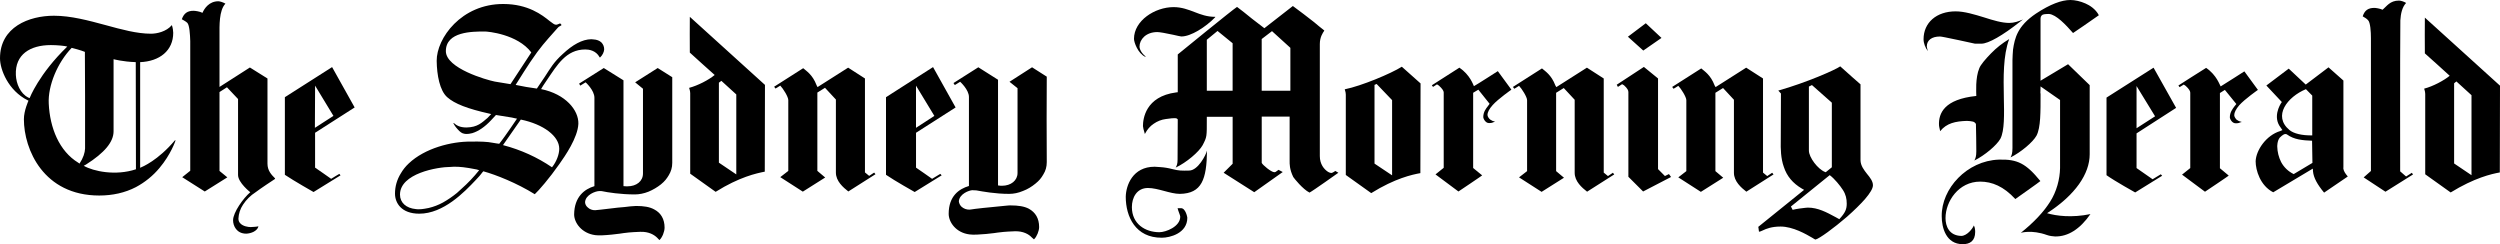 <svg width="215" height="21" viewBox="0 0 215 21" fill="none" xmlns="http://www.w3.org/2000/svg">
<path fill-rule="evenodd" clip-rule="evenodd" d="M56.562 5.85L54.623 7.08L55.296 7.631V14.921C55.296 15.583 54.737 16.024 53.964 16.024C53.948 16.024 53.75 16.024 53.619 16.008V6.907L51.925 5.85L49.804 7.19L49.903 7.364C49.903 7.364 50.298 7.128 50.364 7.08C50.364 7.08 51.12 7.758 51.12 8.406V16.009C50.265 16.262 49.394 16.925 49.376 18.439C49.376 19.15 50.018 20.065 51.185 20.221C51.793 20.316 53.57 20.064 53.619 20.047C53.849 20.017 54.162 19.97 55.05 19.937C55.806 19.905 56.283 20.206 56.53 20.459C56.578 20.521 56.645 20.569 56.711 20.648L56.727 20.631C56.958 20.411 57.154 19.922 57.154 19.575C57.154 18.85 56.842 18.313 56.267 18.012C55.873 17.792 55.363 17.713 54.705 17.713C54.656 17.713 54.474 17.731 54.228 17.745C53.916 17.792 53.505 17.824 53.144 17.855C52.585 17.92 52.025 17.982 51.663 18.029C51.505 18.052 51.346 18.067 51.186 18.077C51.065 18.082 50.943 18.062 50.83 18.018C50.716 17.975 50.614 17.909 50.529 17.824C50.464 17.768 50.411 17.7 50.374 17.624C50.337 17.548 50.318 17.465 50.315 17.381C50.365 16.735 51.22 16.451 51.483 16.436C51.499 16.436 51.713 16.419 51.746 16.436C52.256 16.546 53.374 16.721 54.592 16.721C54.97 16.721 55.381 16.641 55.775 16.483C56.153 16.326 56.531 16.104 56.844 15.853C57.173 15.584 57.338 15.364 57.519 15.062C57.715 14.732 57.814 14.401 57.814 14.007V6.639C57.73 6.591 56.562 5.85 56.562 5.85ZM75.176 14.842L74.748 15.126L74.386 14.827V6.748L72.94 5.818L70.308 7.49L70.226 7.332C69.882 6.416 69.338 6.101 69.092 5.88L69.076 5.864L66.576 7.457L66.691 7.615C66.691 7.615 66.971 7.457 67.103 7.362C67.349 7.615 67.793 8.325 67.793 8.608V14.698L67.103 15.234L69.043 16.481L70.966 15.266L70.293 14.697V7.96L70.95 7.55L71.887 8.56V14.839C71.887 15.581 72.512 16.116 72.956 16.466L75.291 14.982L75.176 14.842ZM29.185 14.952C29.185 14.952 28.561 15.316 28.478 15.379C28.478 15.379 27.113 14.416 27.097 14.416V11.418L30.5 9.241L28.56 5.77L24.499 8.358V15.033C25.271 15.554 26.965 16.514 26.965 16.514L29.284 15.08L29.185 14.952ZM27.098 7.364L28.676 9.967L27.081 10.993L27.098 7.364ZM128.812 6.118C128.812 6.118 127.07 7.238 126.757 7.411C126.691 7.284 126.429 6.448 125.509 5.818C124.718 6.32 123.928 6.825 123.14 7.332L123.239 7.474L123.582 7.253L123.749 7.364C124.043 7.631 124.159 7.821 124.159 7.947V14.43L123.453 14.999L125.426 16.468C125.426 16.468 127.531 15.062 127.463 15.079L126.691 14.448V7.979L127.136 7.711L128.106 8.926C128.106 8.926 128.007 9.068 127.957 9.131C127.793 9.336 127.562 9.636 127.562 10.062C127.562 10.218 127.76 10.582 128.04 10.582H128.09C128.287 10.582 128.353 10.55 128.5 10.487L128.58 10.472L128.5 10.44C128.385 10.419 128.277 10.37 128.188 10.298C128.17 10.298 128.155 10.282 128.155 10.282C128.04 10.187 127.924 10.013 127.924 9.887C127.924 9.652 128.072 9.367 128.369 9.036C128.847 8.5 129.98 7.711 129.98 7.711L128.812 6.118Z" fill="black"/>
<path fill-rule="evenodd" clip-rule="evenodd" d="M47.47 14.385C46.204 13.524 44.791 12.882 43.294 12.49L43.26 12.474L44.79 10.282C46.763 10.691 48.095 11.717 48.095 12.791C48.095 13.263 47.865 13.893 47.487 14.367L47.47 14.385ZM43.902 7.238C43.453 7.162 43.003 7.088 42.554 7.016C41.847 6.875 38.344 5.88 38.344 4.397C38.344 2.709 40.613 2.709 41.697 2.709C41.945 2.709 44.493 2.93 45.693 4.508C45.678 4.54 44.214 6.748 43.902 7.238ZM51.597 4.95L51.629 4.918C51.81 4.76 51.959 4.445 51.959 4.24C51.959 4.019 51.876 3.814 51.728 3.656C51.563 3.499 51.334 3.404 51.021 3.388C50.989 3.388 50.839 3.373 50.839 3.373C50.067 3.388 49.244 3.846 48.389 4.651C47.617 5.345 47.337 5.866 46.861 6.592C46.465 7.191 46.268 7.459 46.17 7.617C45.557 7.537 44.949 7.431 44.345 7.302C44.608 6.908 45.349 5.646 46.203 4.477C46.829 3.626 47.585 2.836 47.963 2.395C48.011 2.332 48.078 2.285 48.143 2.253C48.193 2.221 48.276 2.19 48.292 2.158C48.292 2.126 48.193 2.032 48.177 2.016C48.127 2.032 48.094 2.032 48.044 2.063C47.996 2.078 47.913 2.126 47.815 2.126C47.666 2.126 47.535 2 47.272 1.811C46.631 1.29 45.414 0.344 43.294 0.344C39.676 0.327 37.539 3.294 37.555 5.234C37.572 6.465 37.818 7.79 38.459 8.358C39.1 8.926 40.202 9.352 42.109 9.778L42.241 9.81L41.928 10.142C41.435 10.551 41.074 10.946 40.12 10.963C39.528 10.963 39.249 10.773 39.035 10.583L38.985 10.599C39.035 10.694 39.167 10.915 39.347 11.105C39.561 11.357 39.759 11.484 39.923 11.498C39.955 11.514 40.202 11.561 40.614 11.451C41.14 11.293 41.699 10.915 42.242 10.331L42.653 9.889L44.018 10.109C44.182 10.156 44.33 10.173 44.462 10.204L43.903 11.024C43.196 12.05 42.933 12.366 42.933 12.366C42.933 12.366 42.456 12.301 42.325 12.271C41.947 12.192 41.322 12.161 40.483 12.177C38.822 12.161 36.536 12.745 35.155 14.054C34.881 14.309 34.648 14.602 34.464 14.922C34.139 15.446 33.968 16.046 33.97 16.655C33.97 17.446 34.513 18.377 36.058 18.377C38.147 18.377 39.938 16.514 40.893 15.505L41.04 15.346C41.337 15.047 41.452 14.842 41.566 14.731C42.651 15.03 44.444 15.741 45.99 16.702C46.318 16.403 47.24 15.346 48.111 14.101C48.588 13.423 49.69 11.844 49.74 10.644C49.773 9.477 48.639 8.089 46.533 7.662C46.599 7.537 46.73 7.33 47.042 6.874C47.913 5.596 48.687 4.255 50.331 4.255C50.627 4.255 51.236 4.319 51.565 4.918L51.597 4.95ZM39.298 16.593C38.924 16.899 38.522 17.174 38.098 17.413C37.712 17.625 37.297 17.785 36.865 17.887C36.734 17.919 36.619 17.935 36.52 17.95C36.353 17.982 36.182 17.997 36.011 17.997C35.945 17.997 35.863 17.997 35.764 17.982C34.926 17.903 34.399 17.428 34.399 16.735C34.399 14.921 37.605 14.353 38.789 14.353L39.036 14.338C39.562 14.338 39.94 14.367 40.992 14.573L41.207 14.638C40.748 15.217 40.236 15.755 39.677 16.247C39.555 16.366 39.429 16.482 39.298 16.593ZM15.095 12.066H15.045C13.582 13.8 12.267 14.339 12.053 14.431V5.345H12.036C13.729 5.282 14.897 4.351 14.897 2.821C14.897 2.663 14.864 2.41 14.782 2.158C14.305 2.726 13.483 2.899 12.989 2.899C11.772 2.899 10.457 2.536 9.076 2.158C7.613 1.764 6.1 1.353 4.637 1.353C2.5 1.353 0 2.316 0 5.014C0 5.976 0.707 7.79 2.385 8.626L2.45 8.658C2.45 8.658 2.055 9.509 2.055 10.251C2.055 12.855 3.749 16.815 8.534 16.815C9.684 16.815 10.753 16.578 11.691 16.09C12.469 15.674 13.156 15.117 13.713 14.449C14.699 13.281 15.095 12.097 15.095 12.083V12.066ZM7.202 14.258C7.301 14.211 7.4 14.148 7.4 14.148C8.995 13.138 9.767 12.207 9.767 11.292V5.091C9.767 5.091 10.573 5.311 11.675 5.343L11.691 14.557C9.947 15.142 8.024 14.732 7.202 14.258ZM7.317 12.76C7.301 13.139 7.169 13.565 6.84 14.07L6.725 13.99C5.097 12.998 4.291 11.01 4.192 8.912C4.111 7.366 4.948 5.377 6.165 4.115C6.298 4.147 6.971 4.321 7.3 4.462L7.316 8.312V12.76H7.317ZM5.787 4.004C3.337 6.37 2.548 8.437 2.548 8.437L2.433 8.39C1.742 8.043 1.397 7.191 1.364 6.449C1.282 4.682 2.597 3.877 4.374 3.877C4.916 3.877 5.558 3.94 5.787 4.004ZM141.374 5.755C141.341 5.77 139.04 7.285 139.04 7.285L139.139 7.475C139.139 7.475 139.451 7.27 139.5 7.239L139.664 7.333C139.961 7.602 140.041 7.775 140.041 7.916V15.204L141.308 16.468L143.71 15.221L143.53 14.969C143.53 14.969 143.2 15.14 143.184 15.14L142.591 14.542V6.747C142.189 6.413 141.783 6.082 141.374 5.755ZM140.01 3.167L139.992 3.151H140.01L141.539 1.999L142.888 3.262L141.341 4.335L141.325 4.35L140.01 3.167ZM88.757 5.787L86.817 7.033L87.508 7.584V14.874C87.508 15.52 86.95 15.976 86.16 15.976C86.16 15.976 85.962 15.976 85.83 15.947V6.858L84.136 5.786L81.999 7.142L82.114 7.315C82.114 7.315 82.492 7.079 82.573 7.032C82.573 7.032 83.329 7.71 83.329 8.342V15.994C82.475 16.247 81.586 16.862 81.586 18.391C81.586 19.102 82.211 20.017 83.379 20.16C84.003 20.255 85.763 20.017 85.813 20C86.06 19.97 86.371 19.923 87.26 19.89C88 19.86 88.493 20.159 88.723 20.411C88.789 20.459 88.839 20.521 88.92 20.585L88.938 20.568C89.167 20.348 89.365 19.859 89.365 19.528C89.365 18.785 89.052 18.265 88.478 17.949C88.084 17.744 87.573 17.665 86.899 17.665C86.866 17.665 86.685 17.665 86.439 17.697C86.127 17.728 85.715 17.774 85.337 17.807C84.795 17.854 84.236 17.919 83.857 17.964C83.61 17.996 83.446 18.029 83.38 18.029C83.124 18.036 82.876 17.945 82.689 17.776C82.558 17.649 82.477 17.482 82.46 17.304C82.526 16.656 83.347 16.373 83.61 16.357C83.626 16.357 83.939 16.374 83.972 16.374C84.498 16.469 85.583 16.673 86.784 16.673C87.178 16.673 87.573 16.594 87.984 16.42C88.362 16.279 88.724 16.058 89.052 15.789C89.365 15.536 89.547 15.317 89.727 15.001C89.925 14.686 90.022 14.339 90.022 13.943C90.006 12.888 90.006 7.585 90.022 6.592C89.925 6.528 88.757 5.787 88.757 5.787ZM23.661 15.346L23.645 15.393C23.497 15.488 22.329 16.261 21.984 16.53C21.547 16.81 21.177 17.175 20.899 17.603C20.659 17.962 20.523 18.376 20.505 18.802C20.505 18.96 20.555 19.101 20.669 19.212C20.899 19.464 21.344 19.528 21.557 19.528C21.623 19.528 21.754 19.51 21.853 19.51C22.017 19.495 22.1 19.495 22.214 19.463V19.51C22.166 19.67 22.017 19.827 21.804 19.937C21.609 20.032 21.396 20.085 21.179 20.095C20.341 20.095 20.044 19.417 20.044 18.945C20.044 18.267 20.931 17.035 21.524 16.531C21.524 16.531 20.472 15.711 20.472 15.047V8.516L19.518 7.506L18.877 7.916V14.701C18.91 14.732 19.55 15.252 19.55 15.252L17.61 16.469L15.671 15.238L16.361 14.686V3.532C16.345 2.964 16.296 2.176 16.114 1.97C15.999 1.859 15.835 1.765 15.637 1.654C15.819 1.134 16.13 0.928 16.64 0.928C16.771 0.928 17.167 0.976 17.413 1.103C17.577 0.723 17.988 0.109 18.778 0.109C18.91 0.109 19.205 0.203 19.387 0.314C18.827 0.898 18.877 2.239 18.877 3.012V7.477L21.491 5.804L23.003 6.75V14.071C23.003 14.685 23.348 15.031 23.661 15.346ZM120.557 5.738C119.636 6.323 117.071 7.395 115.656 7.679C115.625 7.679 115.739 7.884 115.739 8.136V15.047L117.925 16.608C119.981 15.331 121.444 15.017 122.152 14.889L122.168 7.174L120.557 5.738ZM118.389 7.221L119.72 8.61V15.079L118.208 14.069V7.301L118.389 7.221ZM59.325 1.447C59.309 1.779 59.325 3.987 59.325 4.523C59.818 4.981 60.97 6.006 61.463 6.448C60.953 6.874 60 7.364 59.276 7.552C59.242 7.552 59.358 7.774 59.358 8.01V14.937L61.545 16.498C63.584 15.221 65.047 14.905 65.771 14.762L65.787 7.301L59.325 1.447ZM62.038 6.953L63.321 8.121V14.999L61.825 13.989V7.111L62.038 6.953ZM138.71 14.857L138.284 15.142L137.921 14.843V6.749L136.475 5.819L133.845 7.491L133.762 7.349C133.416 6.434 132.876 6.119 132.627 5.898L132.611 5.883L130.112 7.476L130.227 7.634C130.227 7.634 130.508 7.476 130.637 7.381C130.884 7.634 131.329 8.344 131.329 8.612V14.717L130.637 15.253L132.578 16.5L134.502 15.285L133.826 14.716V7.98L134.484 7.57L135.422 8.58V14.858C135.422 15.601 136.046 16.137 136.49 16.485L138.824 15.001L138.71 14.857ZM152.407 14.857L151.98 15.142L151.619 14.843V6.749L150.171 5.819L147.541 7.491L147.458 7.349C147.112 6.434 146.572 6.119 146.325 5.898L146.309 5.883L143.808 7.476L143.923 7.634C143.923 7.634 144.204 7.476 144.334 7.381C144.581 7.634 145.025 8.344 145.025 8.612V14.717L144.334 15.253L146.275 16.5L148.198 15.285L147.525 14.716V7.98L148.182 7.57L149.118 8.58V14.858C149.118 15.601 149.744 16.137 150.186 16.485L152.523 15.001L152.407 14.857Z" fill="black"/>
<path fill-rule="evenodd" clip-rule="evenodd" d="M80.866 14.952L80.159 15.379C80.159 15.379 78.794 14.416 78.778 14.416V11.418L82.181 9.241L80.242 5.77L76.196 8.358V15.033C76.953 15.554 78.663 16.514 78.663 16.514L80.982 15.08L80.866 14.952ZM78.776 7.364L80.355 9.967L78.776 10.993V7.364ZM155.828 7.316L157.538 8.831V14.386L157.013 14.811L156.963 14.795C156.337 14.558 155.565 13.533 155.565 12.95V7.443L155.828 7.316ZM160.004 13.77V7.253C160.004 7.253 158.754 6.165 158.26 5.707C157.849 6.007 155.332 7.111 152.933 7.79C152.998 7.87 153.162 8.043 153.162 8.043L153.146 12.097C153.129 12.775 153.146 13.629 153.409 14.354C153.672 15.158 154.183 15.758 154.956 16.216L155.153 16.328L151.207 19.514C151.238 19.531 151.256 19.925 151.272 19.925C151.355 19.925 151.47 19.878 151.6 19.815C151.896 19.672 152.356 19.483 153.131 19.483C154.199 19.483 155.332 20.144 155.876 20.461C155.975 20.524 156.074 20.588 156.123 20.603C156.451 20.538 157.719 19.608 158.836 18.646C159.46 18.095 160.004 17.559 160.381 17.132C160.841 16.596 161.073 16.201 161.073 15.932C161.073 15.586 160.826 15.271 160.564 14.954C160.317 14.638 160.004 14.243 160.004 13.77ZM158.18 18.85L157.866 18.676C157.078 18.249 156.338 17.855 155.483 17.855C155.434 17.855 155.368 17.855 155.269 17.871C154.989 17.903 154.546 17.95 154.167 18.045L154.019 17.76C154.019 17.76 157.078 15.284 157.356 15.062C157.766 15.363 158.261 15.977 158.492 16.341C158.739 16.721 158.819 17.1 158.819 17.509C158.819 17.982 158.705 18.282 158.18 18.85ZM98.492 4.887L98.525 4.855C98.163 4.57 97.999 4.224 97.999 4.004C97.999 3.404 98.541 2.758 99.529 2.758C99.726 2.758 100.253 2.851 100.91 2.994C101.206 3.058 101.518 3.136 101.585 3.136C102.406 3.151 103.705 2.316 104.494 1.495L104.526 1.448H104.494C103.804 1.448 103.261 1.243 102.735 1.038C102.192 0.832 101.634 0.612 100.927 0.612C99.316 0.612 97.523 1.78 97.523 3.341C97.522 3.624 97.851 4.587 98.492 4.887ZM102.274 14.668C101.617 14.685 101.37 14.685 100.827 14.543C100.478 14.45 100.12 14.391 99.758 14.369C99.577 14.353 99.414 14.339 99.298 14.339C97.406 14.339 96.831 15.948 96.815 16.926C96.815 18.629 97.653 20.46 99.923 20.444C100.613 20.444 102.11 20.065 102.11 18.723C102.11 18.676 101.963 17.903 101.567 17.903H101.272C101.32 18.14 101.502 18.519 101.502 18.628C101.502 19.496 100.253 19.97 99.709 19.97C98.492 19.97 97.342 19.259 97.342 17.808C97.342 17.004 97.753 16.167 98.723 16.167C99.594 16.167 100.631 16.673 101.468 16.673C103.36 16.641 103.77 15.426 103.804 12.95C103.704 13.343 103.03 14.653 102.274 14.668Z" fill="black"/>
<path fill-rule="evenodd" clip-rule="evenodd" d="M114.836 14.701C114.836 14.701 114.589 14.89 114.475 14.875C114.381 14.862 114.292 14.829 114.212 14.78C113.866 14.558 113.505 14.116 113.505 13.424V3.783C113.505 3.2 113.752 2.837 113.882 2.647V2.615C113.586 2.385 113.296 2.149 113.011 1.905C112.411 1.433 111.802 0.97 111.186 0.517C111.186 0.517 108.901 2.3 108.735 2.426L107.667 1.605C107.239 1.258 106.598 0.738 106.385 0.595C106.056 0.785 101.287 4.682 101.287 4.682V7.931L101.155 7.947C98.491 8.294 98.294 10.25 98.294 10.849C98.294 10.914 98.36 11.228 98.442 11.465L98.459 11.53L98.491 11.465C98.656 11.151 98.902 10.849 99.215 10.645C99.526 10.426 99.888 10.283 100.268 10.236C101.123 10.109 101.188 10.172 101.237 10.218L101.287 10.267L101.271 13.737C101.271 14.083 101.205 14.258 101.106 14.415C102.043 13.974 103.112 13.059 103.424 12.49C103.802 11.764 103.786 11.764 103.786 10.217V10.044H106.007V14.083L105.233 14.856L107.865 16.53L110.316 14.794L109.953 14.605C109.953 14.605 109.854 14.684 109.823 14.699C109.755 14.762 109.675 14.81 109.592 14.81C109.329 14.81 108.573 14.179 108.508 14.006V10.03H110.908V13.832C110.908 14.101 110.892 14.543 111.219 15.221C111.287 15.331 112.043 16.278 112.618 16.563C112.881 16.436 115.1 14.857 115.1 14.857L114.836 14.701ZM106.007 7.806H103.786V3.419L104.707 2.662C104.723 2.677 105.989 3.703 106.005 3.718V7.806H106.007ZM110.972 7.806H108.506V3.356L109.392 2.678L110.972 4.114V7.806ZM169.157 10.397C169.287 10.397 169.584 10.428 169.683 10.46C169.736 10.476 169.786 10.503 169.828 10.538C169.871 10.573 169.905 10.616 169.93 10.665C169.946 10.73 169.963 13.001 169.963 13.001C169.963 13.442 169.895 13.616 169.796 13.805C170.685 13.364 171.72 12.495 172.034 11.93C172.395 11.234 172.361 9.83 172.33 8.363C172.297 6.674 172.262 4.766 172.79 3.361C172.214 3.702 171.689 4.116 171.228 4.591C170.719 5.112 170.34 5.569 170.225 5.854C169.864 6.691 169.962 7.984 169.962 8.252C167.214 8.536 166.705 9.735 166.754 10.777C166.754 10.825 166.788 10.997 166.82 11.124L166.853 11.281C167.414 10.587 168.17 10.428 169.157 10.397ZM166.839 3.14C166.954 3.14 167.414 3.234 168.467 3.456C169.06 3.583 169.766 3.74 169.847 3.756H170.405C170.998 3.756 172.233 3.046 173.712 1.878L173.975 1.673C173.614 1.83 173.219 1.972 172.792 1.972C172.166 1.972 171.427 1.751 170.638 1.498C169.816 1.246 168.942 0.977 168.186 0.977C166.543 0.977 165.426 1.94 165.426 3.375C165.426 3.723 165.574 4.101 165.803 4.401C165.757 4.272 165.724 4.14 165.704 4.006C165.703 3.455 166.132 3.14 166.839 3.14ZM179.352 0.3C179.713 0.458 180.223 0.773 180.501 1.31C179.679 1.878 178.611 2.635 178.281 2.84C177.673 2.147 176.835 1.247 176.209 1.2C176.209 1.2 175.782 1.2 175.668 1.263C175.501 1.357 175.486 1.515 175.486 1.641V6.942L177.854 5.522L179.713 7.321V13.268C179.713 14.942 178.478 16.772 176.046 18.334C176.836 18.571 178.182 18.743 179.778 18.411C178.874 19.706 177.854 20.354 176.737 20.336C176.573 20.321 176.278 20.304 176.031 20.209C174.715 19.738 173.81 20.022 173.793 20.022C174.914 19.122 175.734 18.253 176.294 17.371C176.868 16.488 177.149 15.399 177.165 14.454V8.6L175.488 7.432L175.472 8C175.488 8.047 175.488 8.032 175.488 8.111C175.488 9.61 175.504 10.967 175.142 11.661C174.831 12.229 173.793 13.097 172.907 13.538C173.006 13.349 173.072 13.175 173.072 12.733V5.176C173.072 5.05 173.105 4.355 173.121 4.261C173.269 3.267 173.5 2.241 175.094 1.168C176.311 0.364 177.298 0 178.054 0C178.447 0 178.923 0.11 179.352 0.3ZM207.42 14.861L207.519 15.004L205.15 16.488L203.276 15.256L203.9 14.705V3.281C203.9 2.729 203.851 1.925 203.653 1.736C203.538 1.61 203.39 1.515 203.193 1.405C203.357 0.884 203.669 0.679 204.196 0.679C204.311 0.679 204.656 0.727 204.903 0.837C205.249 0.554 205.527 0.049 206.317 0.049C206.465 0.049 206.761 0.143 206.925 0.254C206.579 0.616 206.465 1.184 206.43 1.752C206.397 4.891 206.414 14.735 206.414 14.735L206.923 15.178L207.42 14.861ZM208.538 1.514C208.52 1.845 208.538 4.054 208.538 4.59C209.03 5.032 210.181 6.058 210.674 6.516C210.18 6.926 209.226 7.431 208.489 7.62C208.455 7.62 208.569 7.826 208.569 8.078V14.989L210.757 16.551C212.811 15.288 214.275 14.957 214.984 14.83L215 7.368L208.538 1.514ZM211.251 7.004L212.549 8.187V15.066L211.054 14.058V7.163L211.251 7.004ZM201.746 14.972C201.616 14.8 201.499 14.563 201.533 14.389V6.927C201.104 6.55 200.677 6.171 200.251 5.791L198.294 7.274L196.831 5.902L194.907 7.354L196.238 8.774C196.024 9.058 195.466 10.1 196.123 10.95C196.253 11.125 196.288 11.188 196.288 11.188L196.108 11.267C194.889 11.629 194.019 12.923 193.985 13.87C193.985 14.641 194.38 15.967 195.497 16.537L198.902 14.501L198.918 14.736C198.968 15.289 199.297 15.873 199.872 16.566L201.909 15.179L201.746 14.972ZM198.869 14.009L197.258 14.972C196.79 14.744 196.411 14.38 196.174 13.932C195.968 13.518 195.855 13.066 195.844 12.608C195.844 12.608 195.828 12.117 196.06 11.835C196.175 11.708 196.305 11.627 196.372 11.581C196.47 11.518 196.6 11.504 196.683 11.566C197.291 12.007 197.999 12.07 198.838 12.102L198.869 14.009ZM198.309 7.668L198.853 8.22V11.644C197.964 11.659 197.256 11.484 196.896 11.185C195.433 9.971 196.716 8.331 198.309 7.668ZM185.83 14.988L185.123 15.415C185.123 15.415 183.758 14.468 183.743 14.453V11.47L187.146 9.277L185.206 5.821L181.16 8.393V15.067C181.916 15.602 183.626 16.551 183.626 16.551L185.945 15.114L185.83 14.988ZM183.743 7.399L185.337 10.002L183.743 11.028V7.399ZM193.015 6.137C193.015 6.137 191.273 7.258 190.977 7.431C190.894 7.321 190.647 6.468 189.727 5.837C189.43 6.011 187.343 7.352 187.343 7.352L187.442 7.495C187.442 7.495 187.739 7.305 187.803 7.273L187.967 7.384C188.264 7.652 188.363 7.842 188.363 7.968V14.453L187.656 15.019L189.629 16.488C189.629 16.488 191.734 15.084 191.669 15.099L190.913 14.468V7.999L191.339 7.731L192.326 8.946C192.326 8.946 192.227 9.072 192.16 9.151C192.011 9.356 191.767 9.656 191.767 10.082C191.767 10.24 191.962 10.602 192.259 10.602H192.308C192.506 10.602 192.555 10.571 192.718 10.507L192.801 10.492L192.702 10.46C192.587 10.439 192.48 10.39 192.391 10.318L192.357 10.302C192.259 10.207 192.144 10.033 192.144 9.907C192.144 9.671 192.292 9.387 192.57 9.056C193.048 8.52 194.181 7.731 194.181 7.731L193.015 6.137Z" fill="black"/>
<path fill-rule="evenodd" clip-rule="evenodd" d="M171.903 13.727C169.157 13.822 166.953 16.219 166.988 18.601C166.988 19.563 167.349 21 168.796 21C169.404 21 169.865 20.731 169.865 19.943C169.865 19.8 169.847 19.534 169.748 19.391C169.651 19.658 169.157 20.289 168.664 20.289C167.612 20.259 167.315 19.439 167.315 18.759C167.315 17.308 168.451 15.619 170.292 15.619C171.311 15.619 172.314 16.028 173.317 17.118C173.317 17.118 175.488 15.586 175.472 15.572C174.237 14.058 173.499 13.68 171.903 13.727Z" fill="black"/>
</svg>
